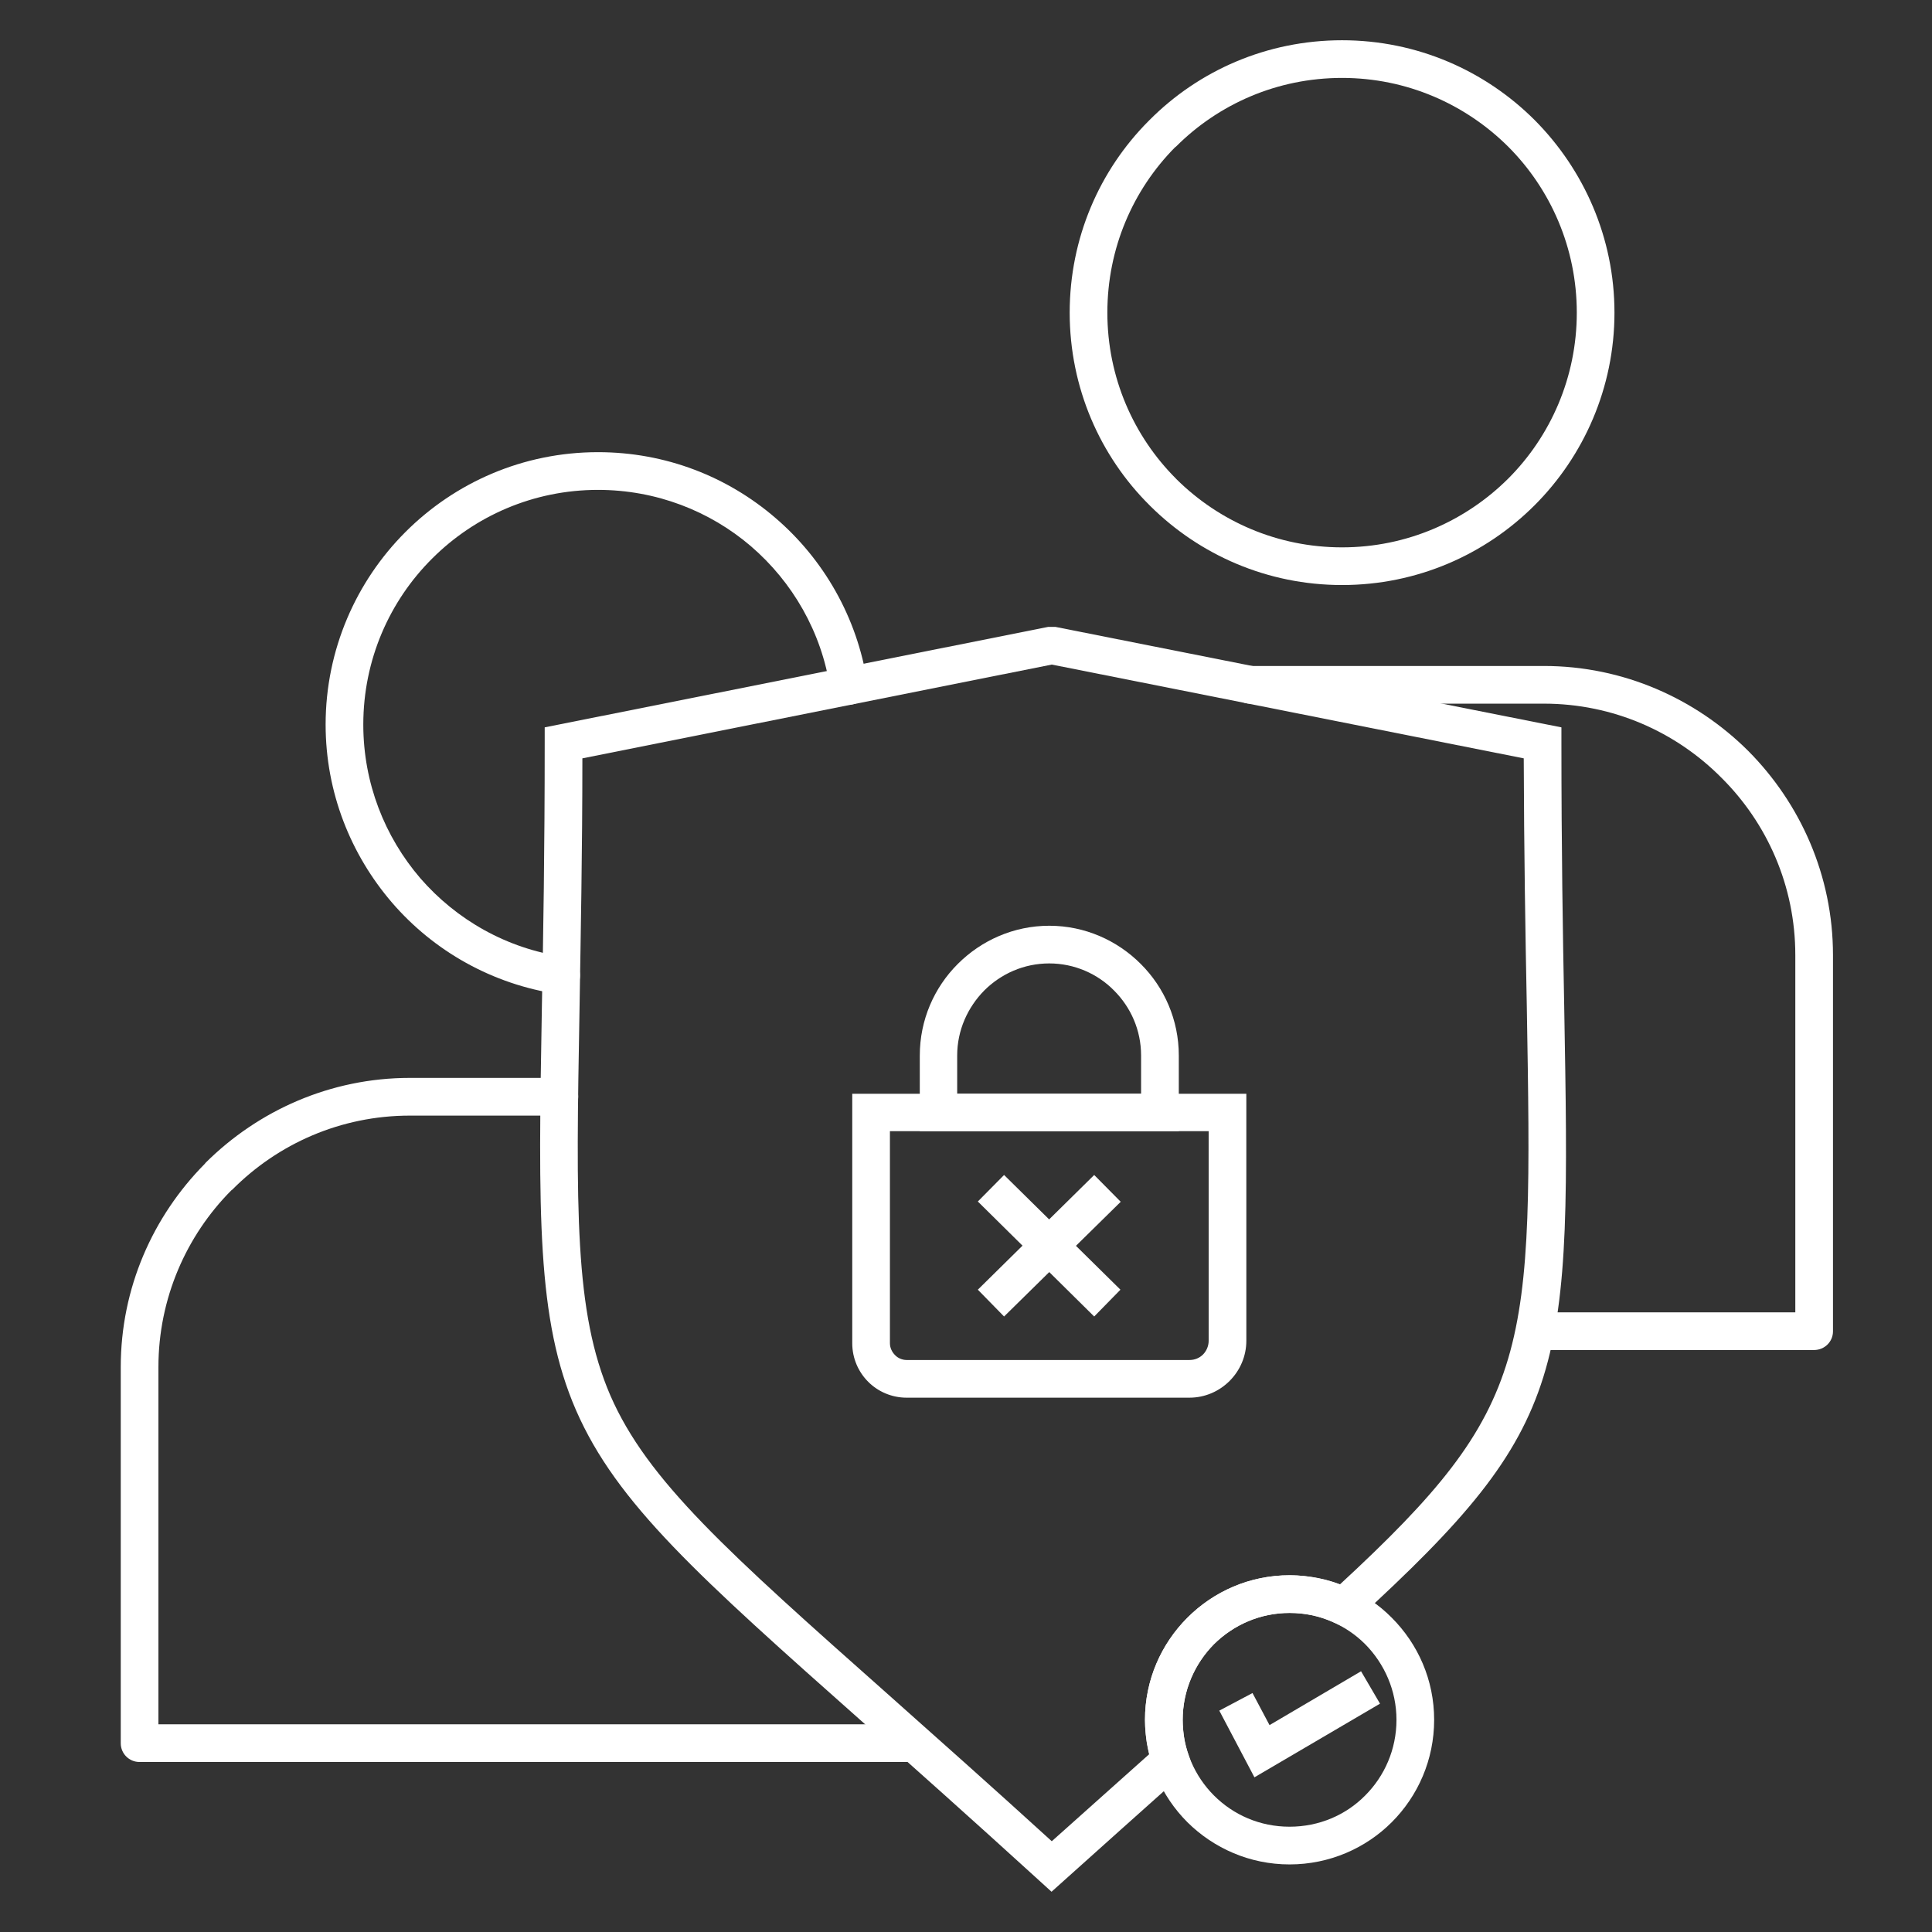 <svg width="48" height="48" viewBox="0 0 48 48" fill="none" xmlns="http://www.w3.org/2000/svg">
<rect x="0" y="0" width="48" height="48" fill="#333333" stroke="none"/>
<path d="M21.548 16.969C21.59 17.226 21.41 17.468 21.16 17.503C20.904 17.545 20.661 17.364 20.626 17.108C20.411 15.7 19.69 14.459 18.657 13.571C17.638 12.698 16.306 12.171 14.857 12.171C13.249 12.171 11.793 12.822 10.738 13.876C9.678 14.93 9.026 16.393 9.026 18.002C9.026 19.458 9.56 20.789 10.44 21.816C11.335 22.849 12.59 23.57 14.011 23.771C14.268 23.813 14.441 24.049 14.406 24.298C14.372 24.555 14.136 24.735 13.88 24.7C12.229 24.457 10.773 23.625 9.74 22.426C8.714 21.233 8.09 19.687 8.09 18.002C8.09 16.137 8.852 14.438 10.073 13.218C11.3 11.99 12.992 11.234 14.857 11.234C16.542 11.234 18.075 11.845 19.261 12.864C20.46 13.89 21.299 15.34 21.548 16.969Z" fill="white"/>
<path d="M13.893 26.78C14.157 26.78 14.365 26.989 14.365 27.245C14.365 27.509 14.157 27.717 13.893 27.717H10.184C8.464 27.717 6.904 28.417 5.774 29.554L5.746 29.575C4.63 30.698 3.936 32.259 3.936 33.964V43.311C3.936 43.568 3.728 43.776 3.465 43.776C3.208 43.776 3 43.568 3 43.311V33.964C3 32.002 3.797 30.22 5.087 28.916L5.108 28.889C6.412 27.592 8.208 26.78 10.184 26.78H13.893Z" fill="white"/>
<path d="M22.727 42.84H3.465V43.776H22.727V42.84Z" fill="white"/>
<path d="M33.343 1.936C31.728 1.936 30.271 2.588 29.218 3.642L29.19 3.663C28.15 4.717 27.512 6.166 27.512 7.768C27.512 9.376 28.163 10.839 29.218 11.893L29.238 11.914C30.292 12.954 31.741 13.599 33.343 13.599C34.952 13.599 36.408 12.947 37.469 11.893C38.523 10.839 39.175 9.376 39.175 7.768C39.175 6.159 38.523 4.696 37.469 3.642C36.408 2.588 34.952 1.936 33.343 1.936ZM28.559 2.983C29.779 1.756 31.471 1 33.343 1C35.208 1 36.9 1.756 38.128 2.983C39.348 4.21 40.111 5.902 40.111 7.768C40.111 9.633 39.348 11.332 38.128 12.552C36.901 13.779 35.208 14.535 33.343 14.535C31.485 14.535 29.807 13.786 28.587 12.58L28.559 12.552C27.331 11.332 26.576 9.633 26.576 7.768C26.576 5.916 27.318 4.231 28.531 3.011L28.559 2.983Z" fill="white"/>
<path d="M45.54 33.077C45.54 33.333 45.332 33.541 45.069 33.541C44.812 33.541 44.604 33.333 44.604 33.077V23.73C44.604 22.01 43.904 20.45 42.766 19.32C41.636 18.183 40.076 17.482 38.356 17.482H31.055C30.798 17.482 30.59 17.274 30.59 17.011C30.59 16.754 30.798 16.546 31.055 16.546H38.356C40.332 16.546 42.128 17.357 43.432 18.654C44.729 19.958 45.54 21.754 45.54 23.73V33.077H45.54Z" fill="white"/>
<path d="M45.069 32.605H38.155V33.541H45.069V32.605Z" fill="white"/>
<path d="M13.914 17.995L26.041 15.575H26.222L38.793 18.071V18.453C38.793 21.102 38.828 23.203 38.862 24.985C39.022 34.124 39.043 35.358 33.697 40.253L33.461 40.461L33.184 40.33C33.003 40.246 32.816 40.177 32.629 40.136C32.442 40.094 32.247 40.073 32.039 40.073C31.304 40.073 30.646 40.371 30.16 40.85C29.682 41.335 29.384 42.001 29.384 42.729C29.384 42.881 29.398 43.027 29.418 43.166C29.439 43.304 29.474 43.45 29.523 43.582L29.619 43.873C28.454 44.913 27.29 45.953 26.125 47L25.813 46.716C24.093 45.149 22.692 43.901 21.479 42.826C17.353 39.164 15.322 37.355 14.309 35.032C13.332 32.778 13.373 30.164 13.463 25.005C13.498 23.216 13.533 21.116 13.533 18.453V18.071L13.914 17.995ZM26.131 16.511L14.469 18.841C14.469 21.171 14.427 23.251 14.399 25.019C14.309 30.047 14.268 32.591 15.162 34.665C16.084 36.786 18.074 38.555 22.096 42.125C23.289 43.187 24.655 44.4 26.131 45.745L28.552 43.582L28.496 43.311C28.468 43.117 28.447 42.923 28.447 42.729C28.447 41.737 28.85 40.843 29.501 40.191C30.153 39.539 31.048 39.137 32.039 39.137C32.31 39.137 32.573 39.172 32.83 39.227C32.989 39.262 33.142 39.31 33.288 39.366C38.1 34.921 38.079 33.638 37.933 24.999C37.898 23.23 37.864 21.164 37.857 18.841L26.131 16.511Z" fill="white"/>
<path d="M21.639 27.174H30.965V33.311C30.965 33.699 30.805 34.053 30.549 34.309C30.292 34.566 29.939 34.725 29.551 34.725H22.526C22.152 34.725 21.812 34.573 21.57 34.33C21.327 34.087 21.174 33.748 21.174 33.373V27.174H21.639ZM30.029 28.104H22.11V33.373C22.11 33.484 22.159 33.588 22.235 33.665C22.305 33.741 22.416 33.789 22.526 33.789H29.551C29.682 33.789 29.8 33.741 29.89 33.651C29.973 33.567 30.029 33.442 30.029 33.311V28.104Z" fill="white"/>
<path d="M26.069 23C26.957 23 27.761 23.367 28.343 23.95C28.926 24.532 29.287 25.337 29.287 26.224V28.104H22.852V26.224C22.852 25.337 23.212 24.532 23.795 23.95C24.377 23.367 25.182 23 26.069 23ZM27.678 24.609C27.269 24.193 26.693 23.936 26.069 23.936C25.438 23.936 24.87 24.193 24.453 24.609C24.044 25.025 23.781 25.593 23.781 26.224V27.174H28.35V26.224C28.35 25.593 28.094 25.025 27.678 24.609Z" fill="white"/>
<path d="M24.294 32.042L27.185 29.192L27.844 29.858L24.946 32.708L24.294 32.042Z" fill="white"/>
<path d="M27.185 32.708L24.294 29.851L24.946 29.192L27.837 32.042L27.185 32.708Z" fill="white"/>
<path d="M32.039 39.137C33.031 39.137 33.932 39.539 34.577 40.191C35.229 40.843 35.631 41.737 35.631 42.729C35.631 43.72 35.229 44.622 34.577 45.273C33.932 45.918 33.031 46.321 32.039 46.321C31.047 46.321 30.153 45.918 29.501 45.273C28.85 44.622 28.447 43.72 28.447 42.729C28.447 41.737 28.849 40.843 29.501 40.191C30.153 39.539 31.047 39.137 32.039 39.137ZM33.918 40.85C33.44 40.371 32.774 40.073 32.039 40.073C31.304 40.073 30.645 40.371 30.16 40.85C29.681 41.335 29.383 42.001 29.383 42.729C29.383 43.464 29.682 44.129 30.16 44.608C30.645 45.093 31.304 45.384 32.039 45.384C32.774 45.384 33.44 45.093 33.918 44.608C34.397 44.129 34.695 43.464 34.695 42.729C34.695 42.001 34.397 41.335 33.918 40.85Z" fill="white"/>
<path d="M31.118 42.063L31.541 42.86L33.815 41.522L34.286 42.327L31.166 44.157L30.293 42.5L31.118 42.063Z" fill="white"/>
</svg>
